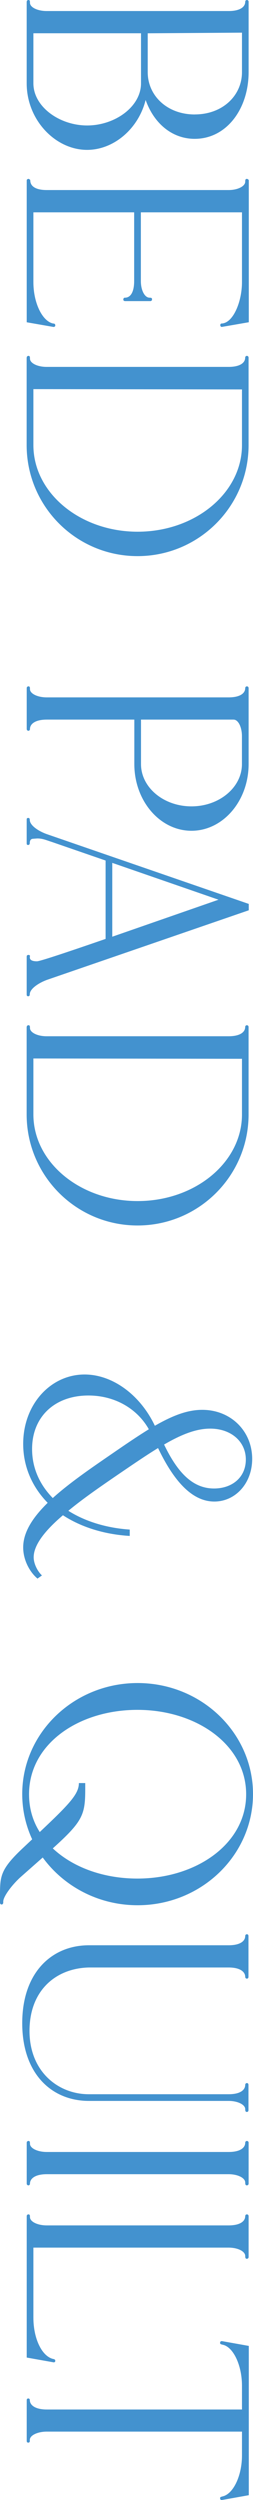 <?xml version="1.0" encoding="UTF-8"?>
<svg id="_レイヤー_2" data-name="レイヤー 2" xmlns="http://www.w3.org/2000/svg" viewBox="0 0 71.59 706.54">
  <defs>
    <style>
      .cls-1 {
        fill: #4392cf;
      }
    </style>
  </defs>
  <g id="design">
    <g>
      <path class="cls-1" d="M7.56.48c0-.26.22-.48.48-.48.44,0,.44.35.44.79,0,1.28,2.11,2.33,4.75,2.33h51.46c3.21,0,4.7-1.14,4.7-2.64,0-.26.22-.48.48-.48s.48.22.48.48v19.91c0,10.42-6.28,18.85-15.25,18.85-6.5,0-11.6-4.48-13.89-10.99-2.02,8.13-9.01,14.11-16.57,14.11-8.92,0-17.09-8.39-17.09-18.81V.48ZM24.65,35.46c7.91,0,15.25-5.32,15.25-11.91v-14.15H9.45v14.15c0,6.59,7.34,11.91,15.21,11.91ZM55.11,32.34c7.91,0,13.36-5.36,13.36-11.95v-11.16l-26.67.18v10.99c0,6.59,5.45,11.95,13.32,11.95Z"/>
      <path class="cls-1" d="M7.56,50.99c0-.26.26-.44.53-.44.26.09.48.26.48.44,0,1.54,1.36,2.72,4.66,2.72h51.46c2.64,0,4.7-1.1,4.7-2.37,0-.53.04-.79.53-.79.26.09.48.26.48.44v40.08l-7.6,1.32c-.31,0-.4-.13-.48-.48,0-.22.13-.44.31-.48,3.3,0,5.84-6.11,5.84-11.69v-19.73h-28.61v19.42c0,2.64,1.1,4.7,2.46,4.7.4,0,.7.04.7.44v.09c0,.26-.26.44-.44.44h-7.21c-.22,0-.48-.18-.48-.4.04-.35.09-.57.48-.57,1.54,0,2.59-1.54,2.59-4.7v-19.42H9.45v19.73c0,5.84,2.5,11.03,5.58,11.69.4,0,.62.13.62.62-.09.26-.26.35-.53.35l-7.56-1.32v-40.08Z"/>
      <path class="cls-1" d="M7.56,101.05c0-.26.22-.48.48-.48.44,0,.44.35.44.79,0,1.28,2.11,2.33,4.7,2.33h51.5c3.21,0,4.7-1.14,4.7-2.64,0-.26.22-.48.48-.48s.48.22.48.48v24.74c0,17.31-14.06,31.38-31.42,31.38s-31.38-14.06-31.38-31.38v-24.74ZM38.94,150.27c16.3,0,29.53-10.94,29.53-24.48v-15.73l-59.02-.09v15.82c0,13.54,13.23,24.48,29.49,24.48Z"/>
      <path class="cls-1" d="M7.56,194.45c0-.26.22-.48.48-.48.44,0,.44.35.44.79,0,1.27,2.11,2.33,4.75,2.33h51.46c3.21,0,4.7-1.14,4.7-2.64,0-.26.22-.48.48-.48s.48.22.48.48v21.49c0,10.41-7.25,18.85-16.17,18.85s-16.17-8.44-16.17-18.85v-12.57H13.23c-3.21,0-4.75,1.19-4.75,2.68,0,.26-.18.48-.44.48s-.48-.22-.48-.48v-11.6ZM54.18,227.89c7.87,0,14.28-5.36,14.28-11.95v-7.87c0-2.59-1.05-4.7-2.37-4.7h-26.19v12.57c0,6.59,6.37,11.95,14.28,11.95Z"/>
      <path class="cls-1" d="M7.56,270.31c0-.26.13-.4.44-.44.31,0,.48.09.48.31l-.04.4c0,.75.7,1.1,2.02,1.1.75,0,7.21-2.11,19.42-6.33v-22.15l-15.03-5.19c-2.02-.66-2.81-1.05-4.31-1.05l-1.23.09c-.57.04-.88.44-.88,1.19,0,.31-.13.53-.44.57-.31,0-.44-.13-.44-.44v-6.77c0-.31.13-.44.44-.44s.44.18.44.57c0,1.45,2.24,3.08,4.79,4l57.17,19.73v1.8l-57.17,19.69c-2.55.97-4.79,2.59-4.79,4.04,0,.35-.13.57-.44.57s-.44-.18-.44-.44v-10.81ZM61.83,254.27l-30.06-10.41v20.87l30.06-10.46Z"/>
      <path class="cls-1" d="M7.56,290.22c0-.26.22-.48.48-.48.44,0,.44.35.44.79,0,1.28,2.11,2.33,4.7,2.33h51.5c3.21,0,4.7-1.14,4.7-2.64,0-.26.22-.48.48-.48s.48.22.48.48v24.74c0,17.31-14.06,31.38-31.42,31.38s-31.38-14.06-31.38-31.38v-24.74ZM38.94,339.44c16.3,0,29.53-10.94,29.53-24.48v-15.73l-59.02-.09v15.82c0,13.54,13.23,24.48,29.49,24.48Z"/>
      <path class="cls-1" d="M10.61,446.14c-2.34-1.98-4.05-5.4-4.05-8.82,0-4.32,2.7-8.46,6.93-12.6-4.41-4.5-6.93-10.26-6.93-16.65,0-11.25,7.83-19.62,17.37-19.62,7.92,0,15.75,5.76,19.89,14.49,5.04-2.88,9.18-4.5,13.41-4.5,8.1,0,14.13,6.03,14.13,13.86,0,6.93-4.77,12.06-10.71,12.06-6.66,0-11.79-6.48-15.93-15.12-3.24,1.98-6.93,4.5-11.16,7.38-4.86,3.33-9.99,6.84-14.22,10.35,4.68,2.97,10.71,4.86,17.37,5.31v1.8c-7.47-.45-13.95-2.61-18.9-5.85-4.86,4.14-8.28,8.28-8.28,11.88,0,1.8,1.08,3.96,2.34,5.13l-1.26.9ZM14.93,423.37c4.68-4.23,10.71-8.37,17.01-12.69,3.78-2.61,7.11-4.86,10.17-6.75-3.24-5.76-9.54-9.54-17.1-9.54-9.54,0-15.93,6.03-15.93,15.12,0,5.4,2.16,10.08,5.85,13.86ZM59.48,403.75c-3.96,0-8.1,1.62-13.05,4.5,3.69,7.65,7.92,12.42,14.13,12.42,5.13,0,9-3.15,9-8.19s-4.14-8.73-10.08-8.73Z"/>
      <path class="cls-1" d="M0,535.95c0-5.76,0-7.65,6.86-14.02l2.24-2.11c-1.8-3.91-2.81-8.22-2.81-12.79,0-17.31,14.63-31.38,32.65-31.38s32.65,14.06,32.65,31.38-14.63,31.42-32.65,31.42c-11.12,0-20.92-5.36-26.85-13.49l-6.42,5.67c-2.64,2.46-4.75,5.49-4.75,6.77v.31c0,.26-.18.53-.44.53-.35,0-.48-.26-.48-.53v-1.76ZM11.25,517.76c8.48-8,11.07-10.77,11.07-13.84h1.8v1.85c0,7.16-.79,9.05-9.18,16.61,5.76,5.41,14.41,8.53,23.95,8.53,16.66,0,30.76-9.8,30.76-23.82s-14.11-23.86-30.76-23.86-30.67,9.62-30.67,23.86c0,3.96,1.05,7.56,3.03,10.68Z"/>
      <path class="cls-1" d="M25.14,549.76h39.55c3.21,0,4.7-1.14,4.7-2.64,0-.26.22-.48.48-.48s.44.22.44.48v11.6c0,.26-.18.48-.44.48s-.48-.22-.48-.48c0-1.49-1.49-2.68-4.7-2.68H25.14c-9.32.22-16.79,6.46-16.79,17.93s8.09,17.89,16.79,17.89h39.55c3.21,0,4.7-1.14,4.7-2.68,0-.26.22-.48.48-.48s.44.22.44.48v7.21c0,.26-.18.48-.44.48-.44,0-.48-.35-.48-.79,0-1.27-2.11-2.33-4.7-2.33H25.14c-10.42,0-18.85-7.56-18.85-21.97s8.44-22.02,18.85-22.02Z"/>
      <path class="cls-1" d="M7.56,605.54c0-.26.22-.48.48-.48.44,0,.44.35.44.79,0,1.27,2.11,2.33,4.75,2.33h51.46c3.21,0,4.7-1.14,4.7-2.64,0-.26.22-.48.48-.48s.48.22.48.48v11.6c0,.26-.22.48-.48.48-.44,0-.48-.35-.48-.79,0-1.32-2.11-2.37-4.7-2.37H13.23c-3.21,0-4.75,1.19-4.75,2.68,0,.26-.18.48-.44.48s-.48-.22-.48-.48v-11.6Z"/>
      <path class="cls-1" d="M7.56,626.29c0-.26.22-.48.48-.48.44,0,.44.35.44.79,0,1.27,2.11,2.33,4.75,2.33h51.46c3.21,0,4.7-1.14,4.7-2.64,0-.26.22-.48.48-.48s.48.22.48.48v11.6c0,.26-.22.48-.48.48-.44,0-.48-.35-.48-.79,0-1.32-2.11-2.37-4.7-2.37H9.45v19.78c0,6.15,2.55,11.16,5.8,11.73.22.04.4.26.4.48,0,.26-.18.44-.44.44l-7.65-1.36v-39.99Z"/>
      <path class="cls-1" d="M7.56,678.28c0-.26.18-.44.44-.44s.44.18.44.44c0,1.54,1.67,2.68,4.79,2.68h55.24v-6.72c0-5.84-2.5-11.07-5.54-11.6-.4-.13-.66-.13-.66-.53.04-.35.18-.48.53-.48l7.6,1.36v42.19l-7.6,1.36c-.35,0-.48-.13-.53-.48,0-.4.26-.4.66-.53,3.03-.62,5.54-5.76,5.54-11.6v-6.72H13.23c-2.59,0-4.79,1.05-4.79,2.33v.35c0,.26-.18.44-.44.44s-.44-.18-.44-.44v-11.6Z"/>
    </g>
  </g>
</svg>